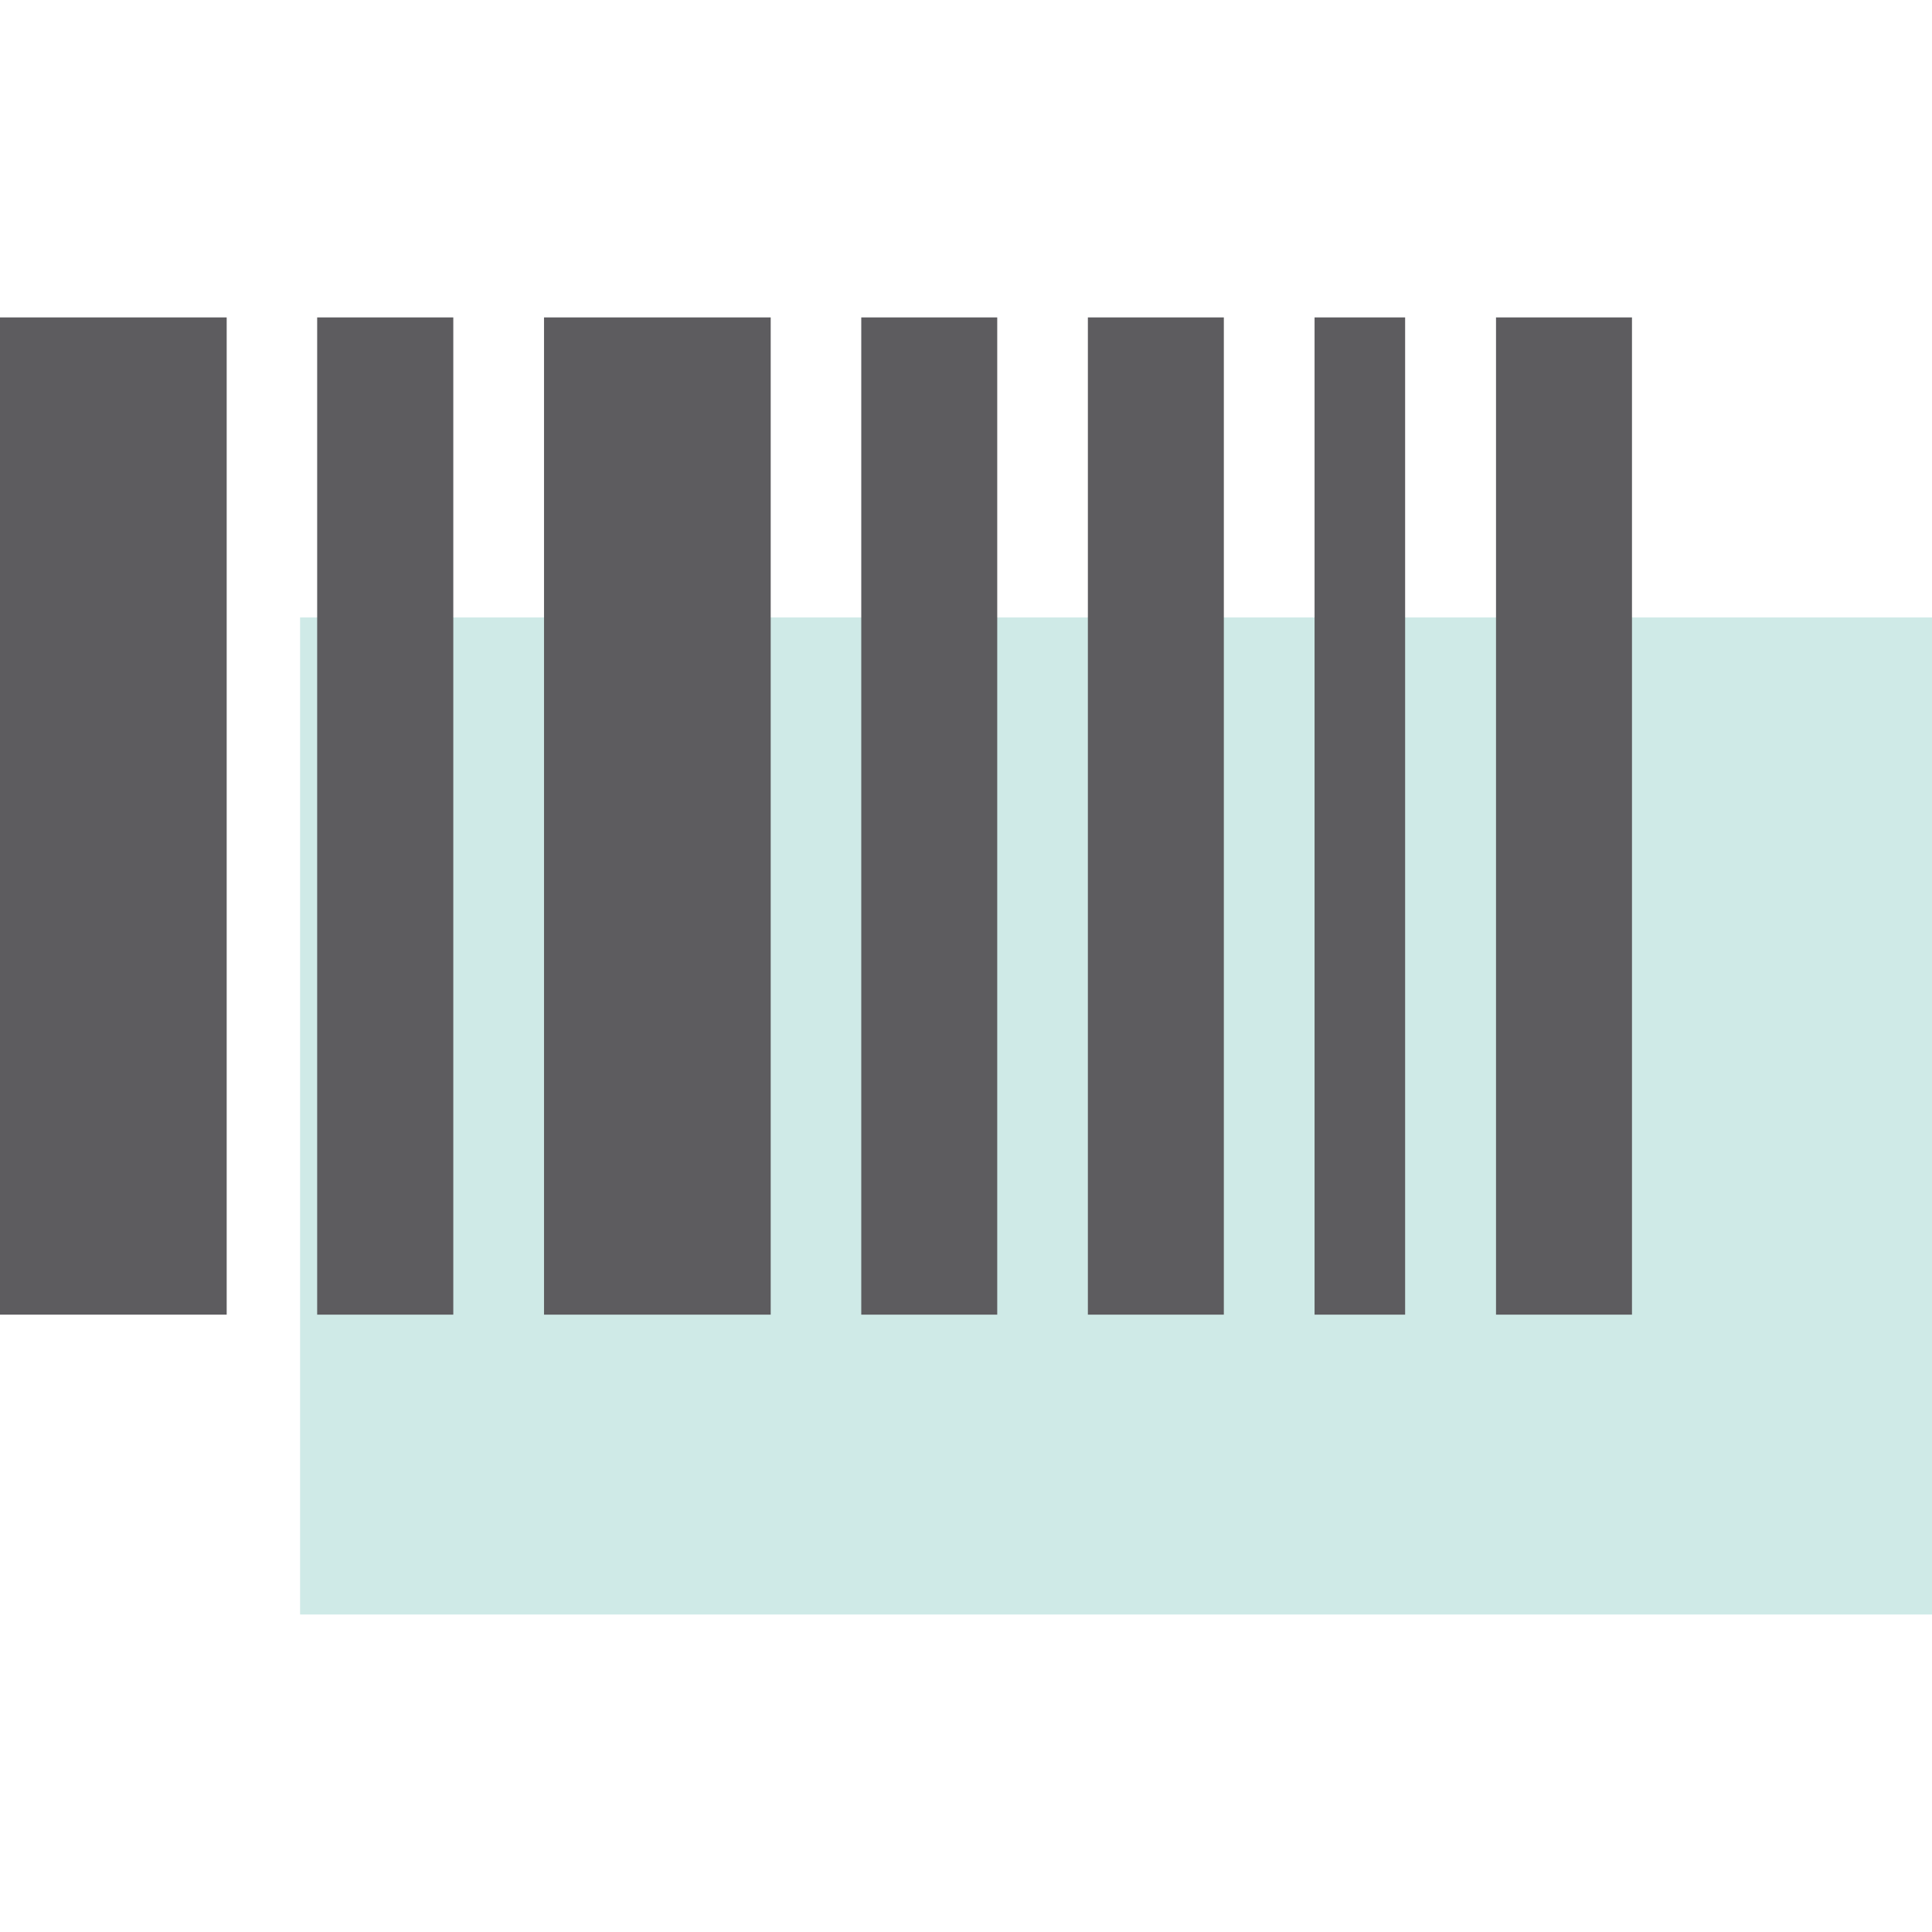 <svg xmlns="http://www.w3.org/2000/svg" xmlns:xlink="http://www.w3.org/1999/xlink" width="24" height="24" viewBox="0 0 24 24">
  <defs>
    <clipPath id="clip-path">
      <rect id="長方形_4347" data-name="長方形 4347" width="24" height="24" fill="none"/>
    </clipPath>
    <clipPath id="clip-path-2">
      <rect id="長方形_4339" data-name="長方形 4339" width="24" height="16.115" fill="none"/>
    </clipPath>
    <clipPath id="clip-path-3">
      <rect id="長方形_4338" data-name="長方形 4338" width="20.272" height="12.388" fill="none"/>
    </clipPath>
  </defs>
  <g id="グループ_9870" data-name="グループ 9870" transform="translate(0 4.271)">
    <g id="グループ_9347" data-name="グループ 9347" transform="translate(0 -4.271)" clip-path="url(#clip-path)">
      <g id="グループ_9346" data-name="グループ 9346" transform="translate(0 3.943)">
        <g id="グループ_9345" data-name="グループ 9345" clip-path="url(#clip-path-2)">
          <g id="グループ_9344" data-name="グループ 9344" transform="translate(3.728 3.727)" opacity="0.3">
            <g id="グループ_9343" data-name="グループ 9343">
              <g id="グループ_9342" data-name="グループ 9342" clip-path="url(#clip-path-3)">
                <rect id="長方形_4337" data-name="長方形 4337" width="20.273" height="12.388" transform="translate(-0.001 0)" fill="#5fb7ad"/>
              </g>
            </g>
          </g>
        </g>
      </g>
      <rect id="長方形_4340" data-name="長方形 4340" width="1.689" height="12.388" transform="translate(13.514 3.943)" fill="#5d5c5f"/>
      <rect id="長方形_4341" data-name="長方形 4341" width="2.816" height="12.388" transform="translate(6.758 3.943)" fill="#5d5c5f"/>
      <rect id="長方形_4342" data-name="長方形 4342" width="1.689" height="12.388" transform="translate(10.699 3.943)" fill="#5d5c5f"/>
      <rect id="長方形_4343" data-name="長方形 4343" width="1.689" height="12.388" transform="translate(18.584 3.943)" fill="#5d5c5f"/>
      <rect id="長方形_4344" data-name="長方形 4344" width="2.816" height="12.388" transform="translate(0 3.943)" fill="#5d5c5f"/>
      <rect id="長方形_4345" data-name="長方形 4345" width="1.691" height="12.388" transform="translate(3.94 3.943)" fill="#5d5c5f"/>
      <rect id="長方形_4346" data-name="長方形 4346" width="1.125" height="12.388" transform="translate(16.33 3.943)" fill="#5d5c5f"/>
    </g>
  </g>
</svg>
